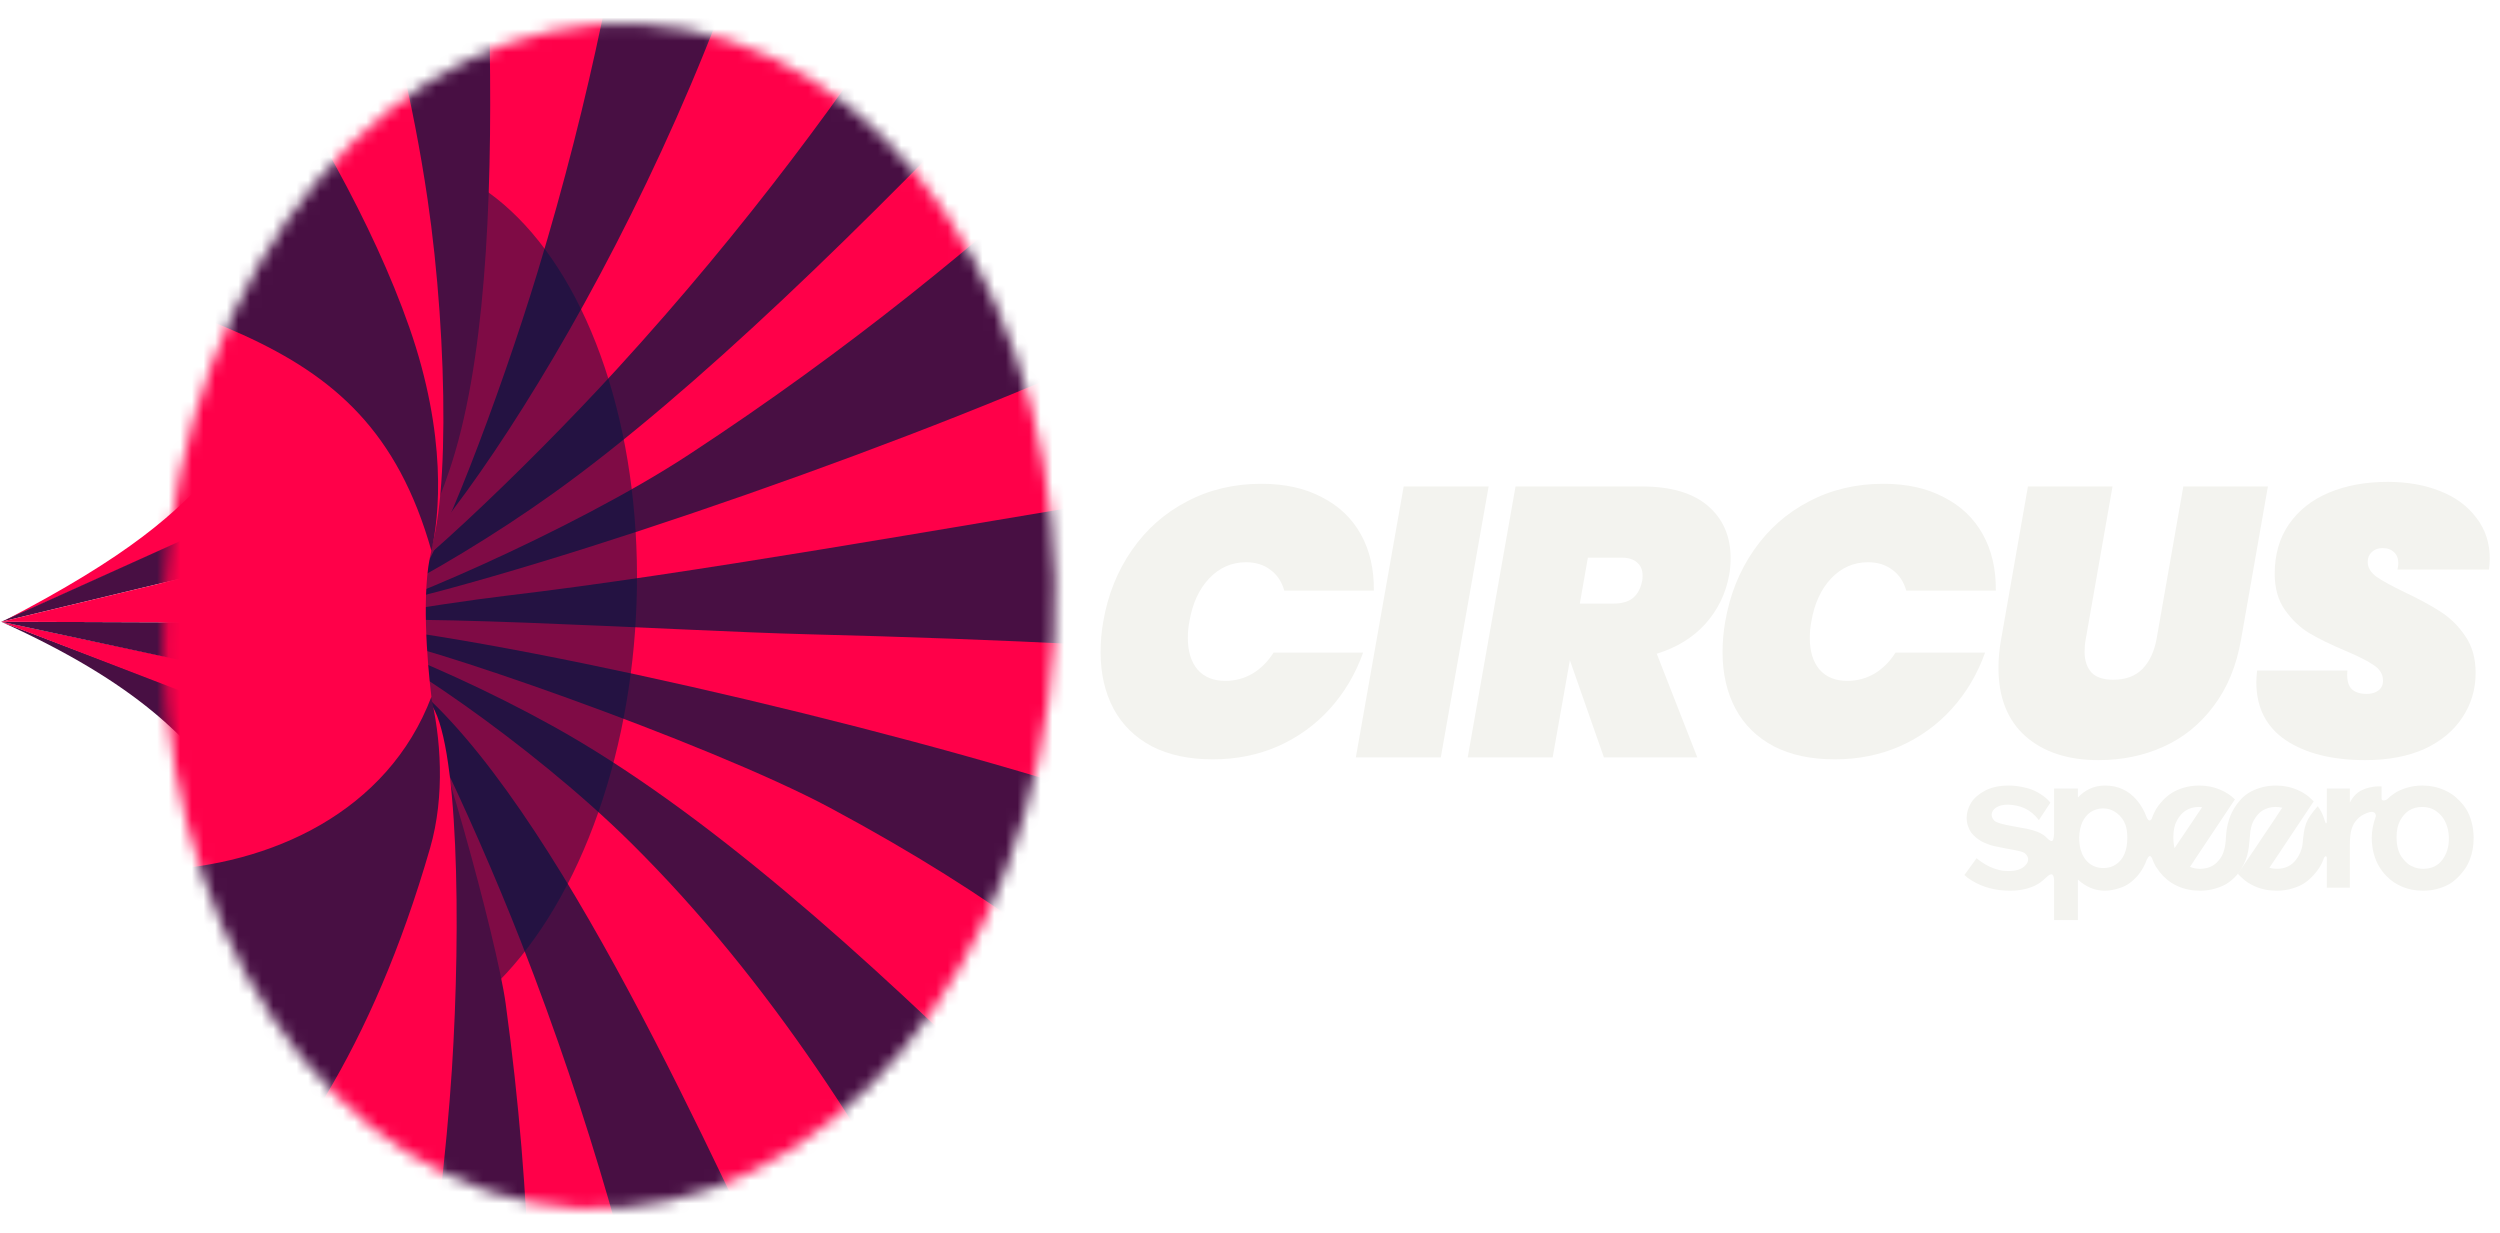 <svg width="215" height="106" viewBox="0 0 215 106" fill="none" xmlns="http://www.w3.org/2000/svg">
<path d="M0.104 53.472C23.881 64.203 17.087 72.623 35.174 82.183L54.504 74.133L0.104 53.472Z" fill="#480F43"/>
<path d="M0.104 53.472L54.503 74.443L54.537 64.987L0.104 53.472Z" fill="#FF0049"/>
<path d="M0.104 53.472L54.536 65.141L54.578 53.669L0.104 53.472Z" fill="#480F43"/>
<path d="M0.215 53.461C22.362 41.958 15.512 39.286 35.922 23.869L54.667 29.02L0.215 53.461Z" fill="#FF0049"/>
<path d="M0.11 53.469L54.668 28.866L54.626 40.337L0.11 53.469Z" fill="#480F43"/>
<path d="M0.104 53.472L54.578 53.67L54.626 40.337L0.104 53.472Z" fill="#FF0049"/>
<mask id="mask0_119_362" style="mask-type:alpha" maskUnits="userSpaceOnUse" x="14" y="2" width="77" height="102">
<ellipse cx="52.405" cy="52.989" rx="51.004" ry="38.291" transform="rotate(-86.916 52.405 52.989)" fill="#D9D9D9"/>
</mask>
<g mask="url(#mask0_119_362)">
<path d="M70.171 48.238C58.279 49.587 31.401 53.781 28.705 52.656L86.724 27.22L140.248 35.823C131.511 39.706 103.07 44.507 70.171 48.238Z" fill="#FF0049"/>
<path d="M38.443 50.669C34.813 51.653 30.887 52.562 27.966 52.338L79.492 14.894L103.912 26.076C90.8 33.423 57.961 45.383 38.443 50.669Z" fill="#480F43"/>
<path d="M59.214 39.116C49.202 45.675 32.075 52.989 29.162 53.197L69.519 4.366L110.854 -5.893C104.801 1.507 86.911 20.974 59.214 39.116Z" fill="#FF0049"/>
<path d="M47.578 42.427C42.564 46.017 36.913 49.384 32.617 51.529L93.212 -25.501L122.986 -33.197C106.765 -15.661 71.985 24.951 47.578 42.427Z" fill="#480F43"/>
<path d="M53.095 31.7C45.019 40.532 33.759 51.158 30.988 52.081L57.999 -5.221L91.984 -24.694C87.952 -16.025 75.439 7.264 53.095 31.7Z" fill="#FF0049"/>
<path d="M37.931 45.169C35.63 48.081 32.762 50.821 30.413 52.572L44.638 -9.513L71.376 -39.665C69.55 -5.763 49.133 30.991 37.931 45.169Z" fill="#480F43"/>
<path d="M43.658 51.216C37.352 51.962 25.63 53.993 25.63 53.993L123.299 62.12L152.061 36.097C128.174 36.022 74.944 47.515 43.658 51.216Z" fill="#480F43"/>
<path d="M69.59 54.55C57.625 54.252 30.482 52.436 27.896 53.795L87.926 74.031L140.486 60.756C131.443 57.656 102.69 55.375 69.59 54.55Z" fill="#FF0049"/>
<path d="M37.724 54.738C34.011 54.137 30.012 53.641 27.131 54.167L82.267 86.055L105.394 72.396C91.59 66.451 57.685 57.967 37.724 54.738Z" fill="#480F43"/>
<path d="M71.396 69.478C60.847 63.823 34.859 54.812 31.938 54.86L76.422 99.964L112.223 104.125C105.545 97.284 100.577 85.122 71.396 69.478Z" fill="#FF0049"/>
<path d="M47.505 62.422C42.111 59.433 36.111 56.738 31.596 55.102L100.65 124.65L121.465 128.532C103.335 112.977 73.76 76.975 47.505 62.422Z" fill="#480F43"/>
<path d="M54.219 72.443C45.528 63.853 32.773 55.339 29.914 54.74L63.338 108.555L95.143 138.757C90.14 130.61 78.63 96.57 54.219 72.443Z" fill="#FF0049"/>
<path d="M37.607 60.809C34.986 58.18 31.821 55.788 29.287 54.319L50.559 114.356L70.338 118.516C63.69 105.036 50.366 73.604 37.607 60.809Z" fill="#480F43"/>
<path d="M44.814 81.013C40.455 69.866 33.772 55.902 31.518 54.044L36.109 117.226L60.815 147.62C60.17 138.081 56.872 111.85 44.814 81.013Z" fill="#FF0049"/>
<path d="M46.244 23.351C42.912 34.307 37.58 48.213 35.578 50.265L35.42 -8.868L56.645 -40.633C56.715 -31.713 55.462 -6.958 46.244 23.351Z" fill="#FF0049"/>
<g opacity="0.5" filter="url(#filter0_f_119_362)">
<ellipse cx="32.088" cy="51.881" rx="38.291" ry="22.634" transform="rotate(-86.916 32.088 51.881)" fill="#001641"/>
</g>
<path d="M43.485 86.293C42.762 80.995 37.369 61.185 35.16 57.723L20.765 147.285L43.052 165.04C43.903 143.749 48.161 120.545 43.485 86.293Z" fill="#480F43"/>
<path d="M39.163 38.804C38.019 42.736 36.225 46.726 34.551 49.489L23.326 -19.861L40.257 -34.364C40.967 -17.802 44.728 19.666 39.163 38.804Z" fill="#480F43"/>
<path d="M36.767 17.107C38.577 29.388 38.725 45.606 36.381 48.694L-8.725 -7.202L8.552 -49.425C15.447 -41.02 31.762 -16.865 36.767 17.107Z" fill="#FF0049"/>
<path d="M38.865 91.937C39.655 79.626 39.442 63.377 36.951 60.406L-5.398 118.418L19.384 185.026C25.864 176.297 37.057 120.102 38.865 91.937Z" fill="#FF0049"/>
<path d="M36.991 72.925C38.288 68.438 37.924 63.361 36.991 59.61L-10.226 76.676L-7.053 129.372C8.188 113.744 26.913 107.806 36.991 72.925Z" fill="#480F43"/>
<path d="M35.197 28.14C38.453 37.441 37.833 44.417 37.057 47.518L-2.319 34.341L0.161 -24.104C12.822 -11.185 28.986 10.394 35.197 28.14Z" fill="#480F43"/>
<path d="M37.101 47.363C36.225 50.719 36.736 56.941 37.101 59.92C29.604 79.694 -2.934 78.406 -10.188 64.567C-11.976 61.155 -12.228 56.98 -10.188 52.169L-10.188 17.133C15.374 28.368 31.321 26.9 37.101 47.363Z" fill="#FF0049"/>
</g>
<path d="M94.881 53.455C95.276 51.151 96.099 49.099 97.35 47.3C98.6 45.501 100.18 44.107 102.089 43.12C103.998 42.111 106.127 41.606 108.475 41.606C110.493 41.606 112.227 41.99 113.675 42.758C115.145 43.504 116.264 44.568 117.032 45.951C117.8 47.333 118.173 48.946 118.151 50.789H110.449C110.23 50.021 109.835 49.428 109.264 49.012C108.694 48.573 107.992 48.353 107.158 48.353C105.929 48.353 104.876 48.814 103.998 49.736C103.12 50.657 102.55 51.897 102.287 53.455C102.199 53.894 102.155 54.366 102.155 54.87C102.155 56.011 102.429 56.911 102.978 57.569C103.548 58.227 104.349 58.557 105.381 58.557C106.214 58.557 106.993 58.348 107.717 57.931C108.442 57.492 109.045 56.889 109.528 56.121H117.23C116.571 57.964 115.617 59.577 114.366 60.959C113.115 62.342 111.623 63.417 109.89 64.185C108.178 64.931 106.313 65.304 104.294 65.304C102.254 65.304 100.509 64.931 99.061 64.185C97.613 63.417 96.516 62.342 95.77 60.959C95.024 59.555 94.651 57.931 94.651 56.088C94.651 55.188 94.727 54.311 94.881 53.455Z" fill="#F3F3EF"/>
<path d="M128.023 41.836L123.909 65.139H116.602L120.716 41.836H128.023Z" fill="#F3F3EF"/>
<path d="M141.197 41.836C143.699 41.836 145.597 42.396 146.892 43.515C148.186 44.634 148.833 46.126 148.833 47.991C148.833 48.54 148.79 49.034 148.702 49.472C148.417 51.052 147.736 52.446 146.661 53.653C145.586 54.837 144.193 55.693 142.481 56.22L145.97 65.139H137.939L135.01 56.779L133.528 65.139H126.222L130.336 41.836H141.197ZM135.865 51.908H138.762C139.464 51.908 140.013 51.755 140.407 51.447C140.824 51.118 141.099 50.613 141.23 49.933C141.252 49.824 141.263 49.681 141.263 49.505C141.263 49.023 141.11 48.65 140.802 48.386C140.495 48.101 140.045 47.958 139.453 47.958H136.557L135.865 51.908Z" fill="#F3F3EF"/>
<path d="M148.37 53.455C148.765 51.151 149.588 49.099 150.839 47.3C152.089 45.501 153.669 44.107 155.578 43.12C157.487 42.111 159.616 41.606 161.964 41.606C163.982 41.606 165.716 41.99 167.164 42.758C168.634 43.504 169.753 44.568 170.521 45.951C171.289 47.333 171.662 48.946 171.64 50.789H163.938C163.719 50.021 163.324 49.428 162.754 49.012C162.183 48.573 161.481 48.353 160.647 48.353C159.418 48.353 158.365 48.814 157.487 49.736C156.61 50.657 156.039 51.897 155.776 53.455C155.688 53.894 155.644 54.366 155.644 54.87C155.644 56.011 155.918 56.911 156.467 57.569C157.037 58.227 157.838 58.557 158.87 58.557C159.703 58.557 160.482 58.348 161.207 57.931C161.931 57.492 162.534 56.889 163.017 56.121H170.719C170.06 57.964 169.106 59.577 167.855 60.959C166.604 62.342 165.112 63.417 163.379 64.185C161.667 64.931 159.802 65.304 157.784 65.304C155.743 65.304 153.998 64.931 152.55 64.185C151.102 63.417 150.005 62.342 149.259 60.959C148.513 59.555 148.14 57.931 148.14 56.088C148.14 55.188 148.217 54.311 148.37 53.455Z" fill="#F3F3EF"/>
<path d="M181.677 41.836L179.373 54.969C179.307 55.32 179.274 55.682 179.274 56.055C179.274 56.801 179.472 57.394 179.866 57.833C180.261 58.249 180.887 58.458 181.743 58.458C182.796 58.458 183.63 58.151 184.244 57.536C184.858 56.9 185.264 56.044 185.462 54.969L187.766 41.836H195.04L192.736 54.969C192.341 57.251 191.551 59.171 190.366 60.729C189.203 62.287 187.766 63.45 186.054 64.218C184.365 64.986 182.5 65.37 180.459 65.37C177.848 65.37 175.763 64.69 174.205 63.329C172.647 61.947 171.868 59.983 171.868 57.438C171.868 56.626 171.945 55.803 172.099 54.969L174.403 41.836H181.677Z" fill="#F3F3EF"/>
<path d="M203.425 65.37C200.572 65.37 198.29 64.799 196.579 63.658C194.889 62.517 194.044 60.85 194.044 58.655C194.044 58.436 194.066 58.107 194.11 57.668H201.878C201.812 58.348 201.911 58.853 202.174 59.182C202.459 59.511 202.92 59.676 203.556 59.676C203.951 59.676 204.28 59.577 204.544 59.38C204.807 59.182 204.939 58.897 204.939 58.524C204.939 57.997 204.675 57.558 204.149 57.207C203.644 56.856 202.821 56.439 201.68 55.956C200.429 55.43 199.398 54.925 198.586 54.442C197.796 53.96 197.105 53.301 196.513 52.468C195.92 51.634 195.624 50.592 195.624 49.341C195.624 47.695 196.03 46.28 196.842 45.095C197.676 43.888 198.828 42.977 200.298 42.363C201.768 41.749 203.447 41.441 205.334 41.441C207.023 41.441 208.526 41.705 209.843 42.231C211.181 42.758 212.224 43.526 212.97 44.535C213.738 45.523 214.122 46.697 214.122 48.057C214.122 48.233 214.1 48.54 214.056 48.979H206.189C206.233 48.715 206.255 48.54 206.255 48.452C206.255 48.035 206.135 47.717 205.893 47.498C205.652 47.256 205.323 47.136 204.906 47.136C204.533 47.136 204.226 47.245 203.984 47.465C203.743 47.684 203.622 47.969 203.622 48.32C203.622 48.803 203.874 49.231 204.379 49.604C204.884 49.955 205.685 50.394 206.782 50.921C208.033 51.513 209.064 52.073 209.876 52.599C210.71 53.126 211.423 53.828 212.015 54.706C212.608 55.562 212.904 56.615 212.904 57.865C212.904 59.292 212.52 60.575 211.752 61.716C211.006 62.857 209.92 63.757 208.493 64.415C207.067 65.052 205.378 65.37 203.425 65.37Z" fill="#F3F3EF"/>
<path fill-rule="evenodd" clip-rule="evenodd" d="M169.984 73.809L168.942 75.248C169.141 75.447 169.238 75.509 169.418 75.624C169.464 75.654 169.515 75.686 169.574 75.726C170.518 76.309 171.612 76.6 172.856 76.6C173.35 76.6 173.805 76.547 174.222 76.442C174.609 76.344 174.936 76.215 175.203 76.054C175.353 75.987 175.583 75.822 175.938 75.496C176.508 74.926 176.626 75.239 176.651 75.705V79.123H178.7V75.643C179.394 76.281 180.165 76.6 181.015 76.6C181.22 76.6 181.426 76.581 181.631 76.542C181.842 76.508 182.092 76.442 182.381 76.342C182.675 76.248 182.966 76.089 183.255 75.867C183.549 75.64 183.816 75.359 184.055 75.026C184.163 74.875 184.261 74.717 184.348 74.553C184.352 74.547 184.355 74.542 184.358 74.536L184.36 74.53C184.461 74.34 184.547 74.141 184.62 73.933C184.817 73.547 184.928 73.545 185.065 73.788C185.145 74.012 185.234 74.214 185.332 74.394C185.373 74.485 185.416 74.555 185.46 74.608C185.623 74.864 185.808 75.101 186.015 75.318C186.254 75.556 186.473 75.743 186.673 75.876C186.879 76.009 187.081 76.12 187.281 76.209C187.859 76.47 188.5 76.6 189.205 76.6C189.688 76.6 190.141 76.534 190.563 76.4C190.985 76.273 191.334 76.114 191.612 75.926C191.89 75.731 192.142 75.507 192.37 75.251C192.383 75.237 192.396 75.222 192.409 75.207L192.428 75.175C193.318 74.008 193.393 73.087 193.468 72.159C193.487 71.931 193.505 71.703 193.536 71.47C193.54 71.438 193.547 71.405 193.556 71.371C193.605 71.064 193.692 70.795 193.818 70.563C194.029 70.186 194.274 69.906 194.551 69.722C194.89 69.506 195.276 69.397 195.709 69.397C195.908 69.397 196.096 69.42 196.272 69.464L195.771 70.215C195.773 70.215 195.776 70.216 195.778 70.217L194.624 71.932L193.724 73.281C193.723 73.279 193.722 73.276 193.721 73.274L192.462 75.146L192.463 75.145C192.513 75.204 192.566 75.262 192.619 75.318C192.858 75.556 193.077 75.743 193.277 75.876C193.483 76.009 193.685 76.12 193.885 76.209C194.462 76.47 195.104 76.6 195.809 76.6C196.292 76.6 196.744 76.534 197.166 76.4C197.588 76.273 197.938 76.114 198.216 75.926C198.493 75.731 198.746 75.507 198.974 75.251C199.201 74.996 199.376 74.768 199.498 74.568C199.621 74.363 199.72 74.158 199.798 73.952C199.823 73.891 199.846 73.829 199.868 73.767C199.977 73.587 200.085 73.61 200.106 73.754V76.342H202.088V72.695C202.088 72.079 202.138 71.612 202.238 71.296C202.304 71.079 202.396 70.888 202.512 70.722C202.635 70.549 202.757 70.411 202.879 70.305C203.007 70.194 203.154 70.1 203.32 70.022C203.486 69.945 203.632 69.887 203.76 69.848C203.766 69.849 203.772 69.85 203.779 69.851C204.126 69.743 204.358 69.932 204.317 70.219C204.087 70.85 203.972 71.46 203.972 72.045C203.972 72.534 204.03 72.995 204.147 73.428C204.269 73.855 204.419 74.216 204.597 74.51C204.774 74.804 204.98 75.074 205.213 75.318C205.452 75.556 205.671 75.743 205.871 75.876C206.076 76.009 206.279 76.12 206.479 76.209C207.056 76.47 207.698 76.6 208.403 76.6C208.886 76.6 209.338 76.534 209.76 76.4C210.182 76.273 210.532 76.114 210.81 75.926C211.087 75.731 211.34 75.507 211.568 75.251C211.795 74.996 211.97 74.768 212.092 74.568C212.214 74.363 212.314 74.158 212.392 73.952C212.62 73.392 212.734 72.756 212.734 72.045C212.728 71.557 212.667 71.102 212.55 70.68C212.434 70.252 212.287 69.897 212.109 69.614C211.931 69.325 211.723 69.064 211.484 68.831C211.251 68.593 211.032 68.409 210.826 68.282C210.626 68.148 210.421 68.037 210.21 67.949C209.627 67.688 209.002 67.557 208.336 67.557C207.853 67.557 207.401 67.621 206.979 67.749C206.562 67.876 206.215 68.032 205.938 68.215C205.707 68.367 205.492 68.542 205.292 68.74C205.031 68.91 204.818 68.839 204.818 68.701C204.818 68.681 204.817 68.663 204.815 68.645V67.632H204.628C204.528 67.627 204.414 67.629 204.286 67.641C204.164 67.652 203.998 67.68 203.787 67.724C203.581 67.763 203.37 67.835 203.154 67.94C202.937 68.04 202.751 68.168 202.596 68.323C202.407 68.496 202.238 68.729 202.088 69.023V67.816H200.106V70.399C200.099 70.436 200.097 70.481 200.101 70.534C200.127 70.903 200.002 70.858 199.952 70.634C199.947 70.624 199.941 70.615 199.936 70.606C199.823 70.211 199.682 69.881 199.515 69.614C199.455 69.517 199.392 69.423 199.325 69.332C198.255 70.583 198.175 70.918 198.015 72.635C197.98 73.001 197.769 73.525 197.495 73.881C197.493 73.885 197.49 73.889 197.487 73.892C197.483 73.899 197.479 73.905 197.475 73.911C197.091 74.444 196.536 74.713 195.809 74.718C195.582 74.718 195.368 74.688 195.166 74.628L196.185 73.113L196.184 73.109L198.978 68.919C198.949 68.89 198.92 68.86 198.89 68.831C198.657 68.593 198.438 68.409 198.232 68.282C198.033 68.148 197.827 68.037 197.616 67.949C197.033 67.688 196.409 67.557 195.742 67.557C195.259 67.557 194.807 67.621 194.385 67.749C193.968 67.876 193.621 68.032 193.344 68.215C193.193 68.315 193.048 68.424 192.91 68.544C191.654 69.779 191.471 71.159 191.426 72.091C191.395 72.757 191.246 73.556 190.79 74.016C190.411 74.479 189.883 74.713 189.205 74.718C188.939 74.718 188.689 74.677 188.456 74.593C188.415 74.579 188.376 74.564 188.339 74.548L188.649 74.087L188.646 74.085L192.204 68.748C192.001 68.55 191.81 68.394 191.629 68.282C191.429 68.148 191.223 68.037 191.012 67.949C190.429 67.688 189.805 67.557 189.139 67.557C188.655 67.557 188.203 67.621 187.781 67.749C187.365 67.876 187.018 68.032 186.74 68.215C186.462 68.398 186.207 68.615 185.974 68.865C185.746 69.114 185.571 69.339 185.449 69.539C185.332 69.739 185.233 69.939 185.149 70.139C185.116 70.227 185.085 70.314 185.056 70.401C184.917 70.641 184.766 70.624 184.604 70.275C184.414 69.736 184.133 69.247 183.763 68.806C183.053 67.974 182.142 67.557 181.032 67.557C180.127 67.557 179.349 67.899 178.7 68.582V67.816H176.651V71.673C176.602 72.586 176.398 72.433 175.888 71.924C175.883 71.921 175.878 71.918 175.872 71.915C175.833 71.881 175.794 71.85 175.754 71.821C175.454 71.604 175.004 71.429 174.405 71.296C174.283 71.268 173.822 71.182 173.022 71.038C172.251 70.905 171.762 70.763 171.556 70.613C171.512 70.58 171.457 70.516 171.39 70.422C171.323 70.322 171.287 70.208 171.282 70.08C171.282 69.831 171.407 69.622 171.656 69.456C171.906 69.284 172.253 69.198 172.697 69.198C173.705 69.244 174.598 69.542 175.342 70.534L176.335 69.023C176.035 68.679 175.837 68.515 175.471 68.282C175.104 68.049 174.741 67.885 174.38 67.79C174.024 67.696 173.727 67.635 173.489 67.607C173.255 67.574 173.025 67.557 172.797 67.557C171.959 67.557 171.268 67.702 170.724 67.99C170.18 68.279 169.78 68.623 169.524 69.023C169.263 69.45 169.133 69.889 169.133 70.338C169.133 70.588 169.172 70.824 169.25 71.046C169.327 71.268 169.419 71.454 169.524 71.604C169.635 71.754 169.777 71.898 169.949 72.037C170.121 72.17 170.268 72.273 170.391 72.345C170.518 72.417 170.676 72.49 170.865 72.562C171.054 72.634 171.176 72.678 171.232 72.695C171.293 72.712 171.379 72.734 171.49 72.761C171.701 72.811 172.001 72.873 172.389 72.945C172.778 73.011 173.033 73.058 173.156 73.086C173.206 73.097 173.286 73.114 173.397 73.136C173.508 73.158 173.583 73.175 173.622 73.186C173.661 73.192 173.716 73.206 173.788 73.228C173.866 73.245 173.919 73.261 173.947 73.278C173.98 73.294 174.022 73.317 174.072 73.344C174.122 73.367 174.16 73.394 174.188 73.428C174.222 73.461 174.255 73.5 174.288 73.544C174.377 73.661 174.421 73.78 174.421 73.902C174.421 74.085 174.346 74.252 174.197 74.402C173.902 74.74 173.419 74.91 172.747 74.91C172.598 74.91 172.434 74.901 172.256 74.885C172.078 74.868 171.826 74.804 171.498 74.693C170.993 74.519 170.48 74.219 169.984 73.809ZM187.011 72.941C186.941 72.662 186.907 72.347 186.907 71.996C186.907 71.418 187.009 70.941 187.215 70.563C187.426 70.186 187.67 69.906 187.948 69.722C188.286 69.506 188.672 69.397 189.105 69.397C189.201 69.397 189.295 69.403 189.385 69.413L187.011 72.941ZM178.926 73.036C178.848 72.731 178.81 72.395 178.81 72.029C178.837 71.007 179.168 70.275 179.801 69.831C180.145 69.625 180.495 69.522 180.85 69.522C181.294 69.522 181.691 69.656 182.041 69.922C182.396 70.189 182.649 70.533 182.799 70.955C182.899 71.26 182.949 71.624 182.949 72.045C182.949 73.145 182.621 73.911 181.966 74.344C181.661 74.549 181.308 74.652 180.908 74.652C180.409 74.652 179.987 74.507 179.642 74.219C179.298 73.924 179.059 73.53 178.926 73.036ZM206.271 73.153C206.16 72.825 206.104 72.44 206.104 71.996C206.104 71.418 206.207 70.941 206.412 70.563C206.623 70.186 206.868 69.906 207.145 69.722C207.484 69.506 207.87 69.397 208.303 69.397C208.78 69.397 209.194 69.525 209.544 69.781C209.899 70.036 210.16 70.358 210.327 70.746C210.499 71.129 210.59 71.551 210.602 72.012V72.162C210.602 72.828 210.424 73.411 210.068 73.911C209.685 74.444 209.13 74.713 208.403 74.718C208.136 74.718 207.886 74.677 207.653 74.593C207.426 74.51 207.237 74.41 207.087 74.294C206.937 74.171 206.801 74.033 206.679 73.877C206.557 73.722 206.465 73.589 206.404 73.478C206.348 73.361 206.304 73.253 206.271 73.153Z" fill="#F3F3EF"/>
<path d="M162.641 71.588C162.345 71.588 162.085 71.527 161.861 71.406C161.638 71.284 161.465 71.113 161.343 70.892C161.221 70.669 161.161 70.413 161.161 70.127C161.161 69.709 161.246 69.341 161.417 69.022C161.592 68.699 161.833 68.449 162.143 68.272C162.455 68.091 162.814 68 163.219 68C163.521 68 163.785 68.061 164.008 68.183C164.235 68.301 164.41 68.471 164.532 68.691C164.653 68.908 164.714 69.16 164.714 69.446C164.714 69.861 164.627 70.231 164.453 70.557C164.282 70.882 164.038 71.136 163.722 71.317C163.41 71.498 163.049 71.588 162.641 71.588ZM162.809 70.567C162.98 70.567 163.128 70.522 163.253 70.433C163.382 70.341 163.479 70.221 163.544 70.073C163.61 69.922 163.643 69.759 163.643 69.584C163.643 69.403 163.594 69.263 163.495 69.165C163.4 69.063 163.262 69.012 163.081 69.012C162.909 69.012 162.76 69.056 162.631 69.145C162.503 69.234 162.404 69.354 162.335 69.505C162.269 69.653 162.237 69.815 162.237 69.989C162.237 70.17 162.284 70.311 162.38 70.414C162.478 70.516 162.622 70.567 162.809 70.567Z" fill="white"/>
<path d="M167.459 68.059L167.306 68.928H165.934L165.85 69.412H166.837L166.689 70.236H165.702L165.47 71.554H164.374L164.991 68.059H167.459Z" fill="white"/>
<defs>
<filter id="filter0_f_119_362" x="-34.174" y="-29.941" width="132.524" height="163.644" filterUnits="userSpaceOnUse" color-interpolation-filters="sRGB">
<feFlood flood-opacity="0" result="BackgroundImageFix"/>
<feBlend mode="normal" in="SourceGraphic" in2="BackgroundImageFix" result="shape"/>
<feGaussianBlur stdDeviation="21.783" result="effect1_foregroundBlur_119_362"/>
</filter>
</defs>
</svg>
